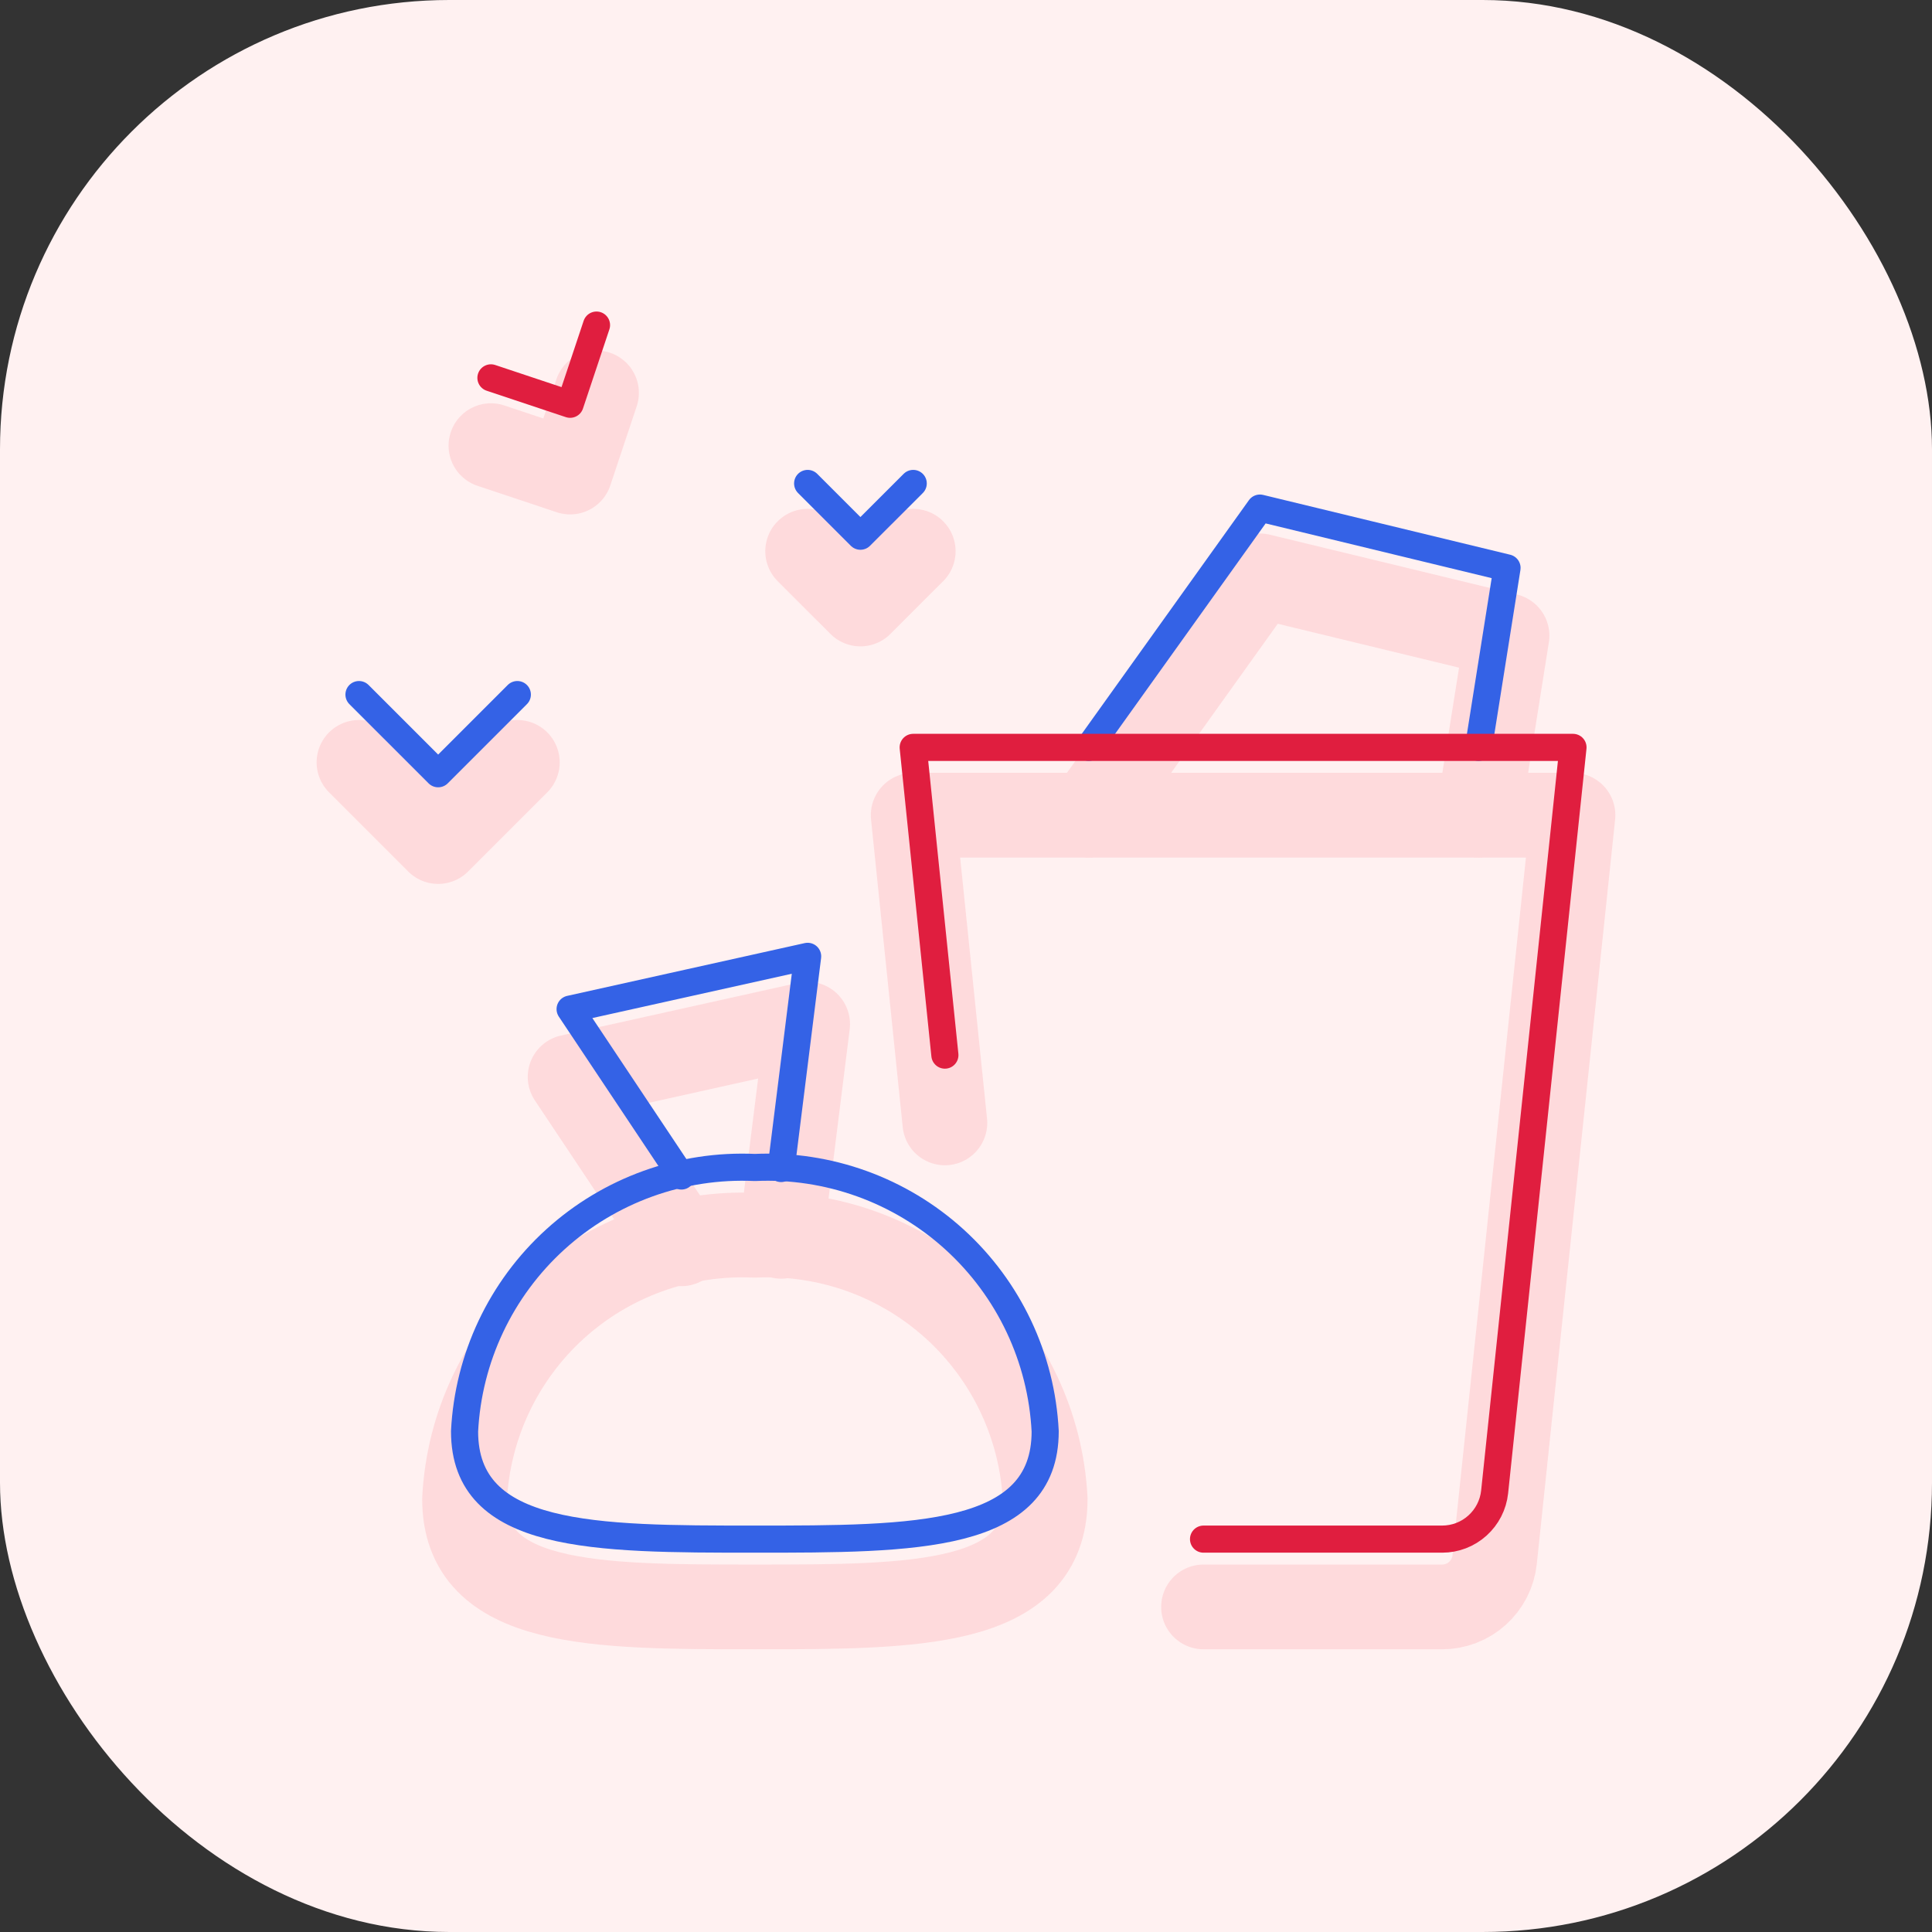 <?xml version="1.0" encoding="UTF-8"?> <svg xmlns="http://www.w3.org/2000/svg" width="57" height="57" viewBox="0 0 57 57" fill="none"><rect x="0" y="0" width="57" height="57" fill="#333333" stroke="none"/><rect width="57" height="57" rx="13.256" fill="#FFF1F1"></rect><g opacity="0.3" clip-path="url(#clip0_478_7330)"><path d="M32.122 24.049L37.172 16.99L44.462 18.755L43.621 24.049" stroke="#FDA4AB" stroke-width="2.5" stroke-linecap="round" stroke-linejoin="round"></path><path d="M27.877 33.129L26.942 24.05H46.408L44.096 46.018C44.055 46.4 43.874 46.753 43.588 47.01C43.303 47.267 42.932 47.409 42.548 47.409H35.508" stroke="#FDA4AB" stroke-width="2.5" stroke-linecap="round" stroke-linejoin="round"></path><path d="M14.484 13.148L16.82 13.927L17.599 11.591" stroke="#FDA4AB" stroke-width="2.5" stroke-linecap="round" stroke-linejoin="round"></path><path d="M23.828 16.263L25.385 17.82L26.943 16.263" stroke="#FDA4AB" stroke-width="2.5" stroke-linecap="round" stroke-linejoin="round"></path><path d="M10.591 22.492L12.927 24.828L15.263 22.492" stroke="#FDA4AB" stroke-width="2.5" stroke-linecap="round" stroke-linejoin="round"></path><path d="M30.836 44.23C30.836 47.409 27.001 47.409 22.271 47.409C17.542 47.409 13.706 47.409 13.706 44.23C13.814 42.064 14.776 40.028 16.381 38.569C17.986 37.11 20.104 36.346 22.271 36.444C24.438 36.346 26.556 37.11 28.161 38.569C29.766 40.028 30.728 42.064 30.836 44.23Z" stroke="#FDA4AB" stroke-width="2.5" stroke-linecap="round" stroke-linejoin="round"></path><path d="M20.103 36.696L16.82 31.772L23.828 30.215L23.045 36.475" stroke="#FDA4AB" stroke-width="2.5" stroke-linecap="round" stroke-linejoin="round"></path></g><path d="M32.122 22.049L37.172 14.99L44.462 16.755L43.621 22.049" stroke="#3462E6" stroke-width="0.8" stroke-linecap="round" stroke-linejoin="round"></path><path d="M27.877 31.129L26.942 22.05H46.408L44.096 44.018C44.055 44.4 43.874 44.753 43.588 45.01C43.303 45.267 42.932 45.409 42.548 45.409H35.508" stroke="#E01E3F" stroke-width="0.8" stroke-linecap="round" stroke-linejoin="round"></path><path d="M14.484 11.148L16.82 11.927L17.599 9.591" stroke="#E01E3F" stroke-width="0.8" stroke-linecap="round" stroke-linejoin="round"></path><path d="M23.828 14.263L25.385 15.82L26.943 14.263" stroke="#3462E6" stroke-width="0.8" stroke-linecap="round" stroke-linejoin="round"></path><path d="M10.591 20.492L12.927 22.828L15.263 20.492" stroke="#3462E6" stroke-width="0.8" stroke-linecap="round" stroke-linejoin="round"></path><path d="M30.836 42.23C30.836 45.409 27.001 45.409 22.271 45.409C17.542 45.409 13.706 45.409 13.706 42.23C13.814 40.064 14.776 38.028 16.381 36.569C17.986 35.11 20.104 34.346 22.271 34.444C24.438 34.346 26.556 35.11 28.161 36.569C29.766 38.028 30.728 40.064 30.836 42.23Z" stroke="#3462E6" stroke-width="0.8" stroke-linecap="round" stroke-linejoin="round"></path><path d="M20.103 34.696L16.82 29.772L23.828 28.215L23.045 34.475" stroke="#3462E6" stroke-width="0.8" stroke-linecap="round" stroke-linejoin="round"></path><defs><clipPath id="clip0_478_7330"><rect width="39" height="39" fill="white" transform="translate(9 10)"></rect></clipPath></defs></svg> 